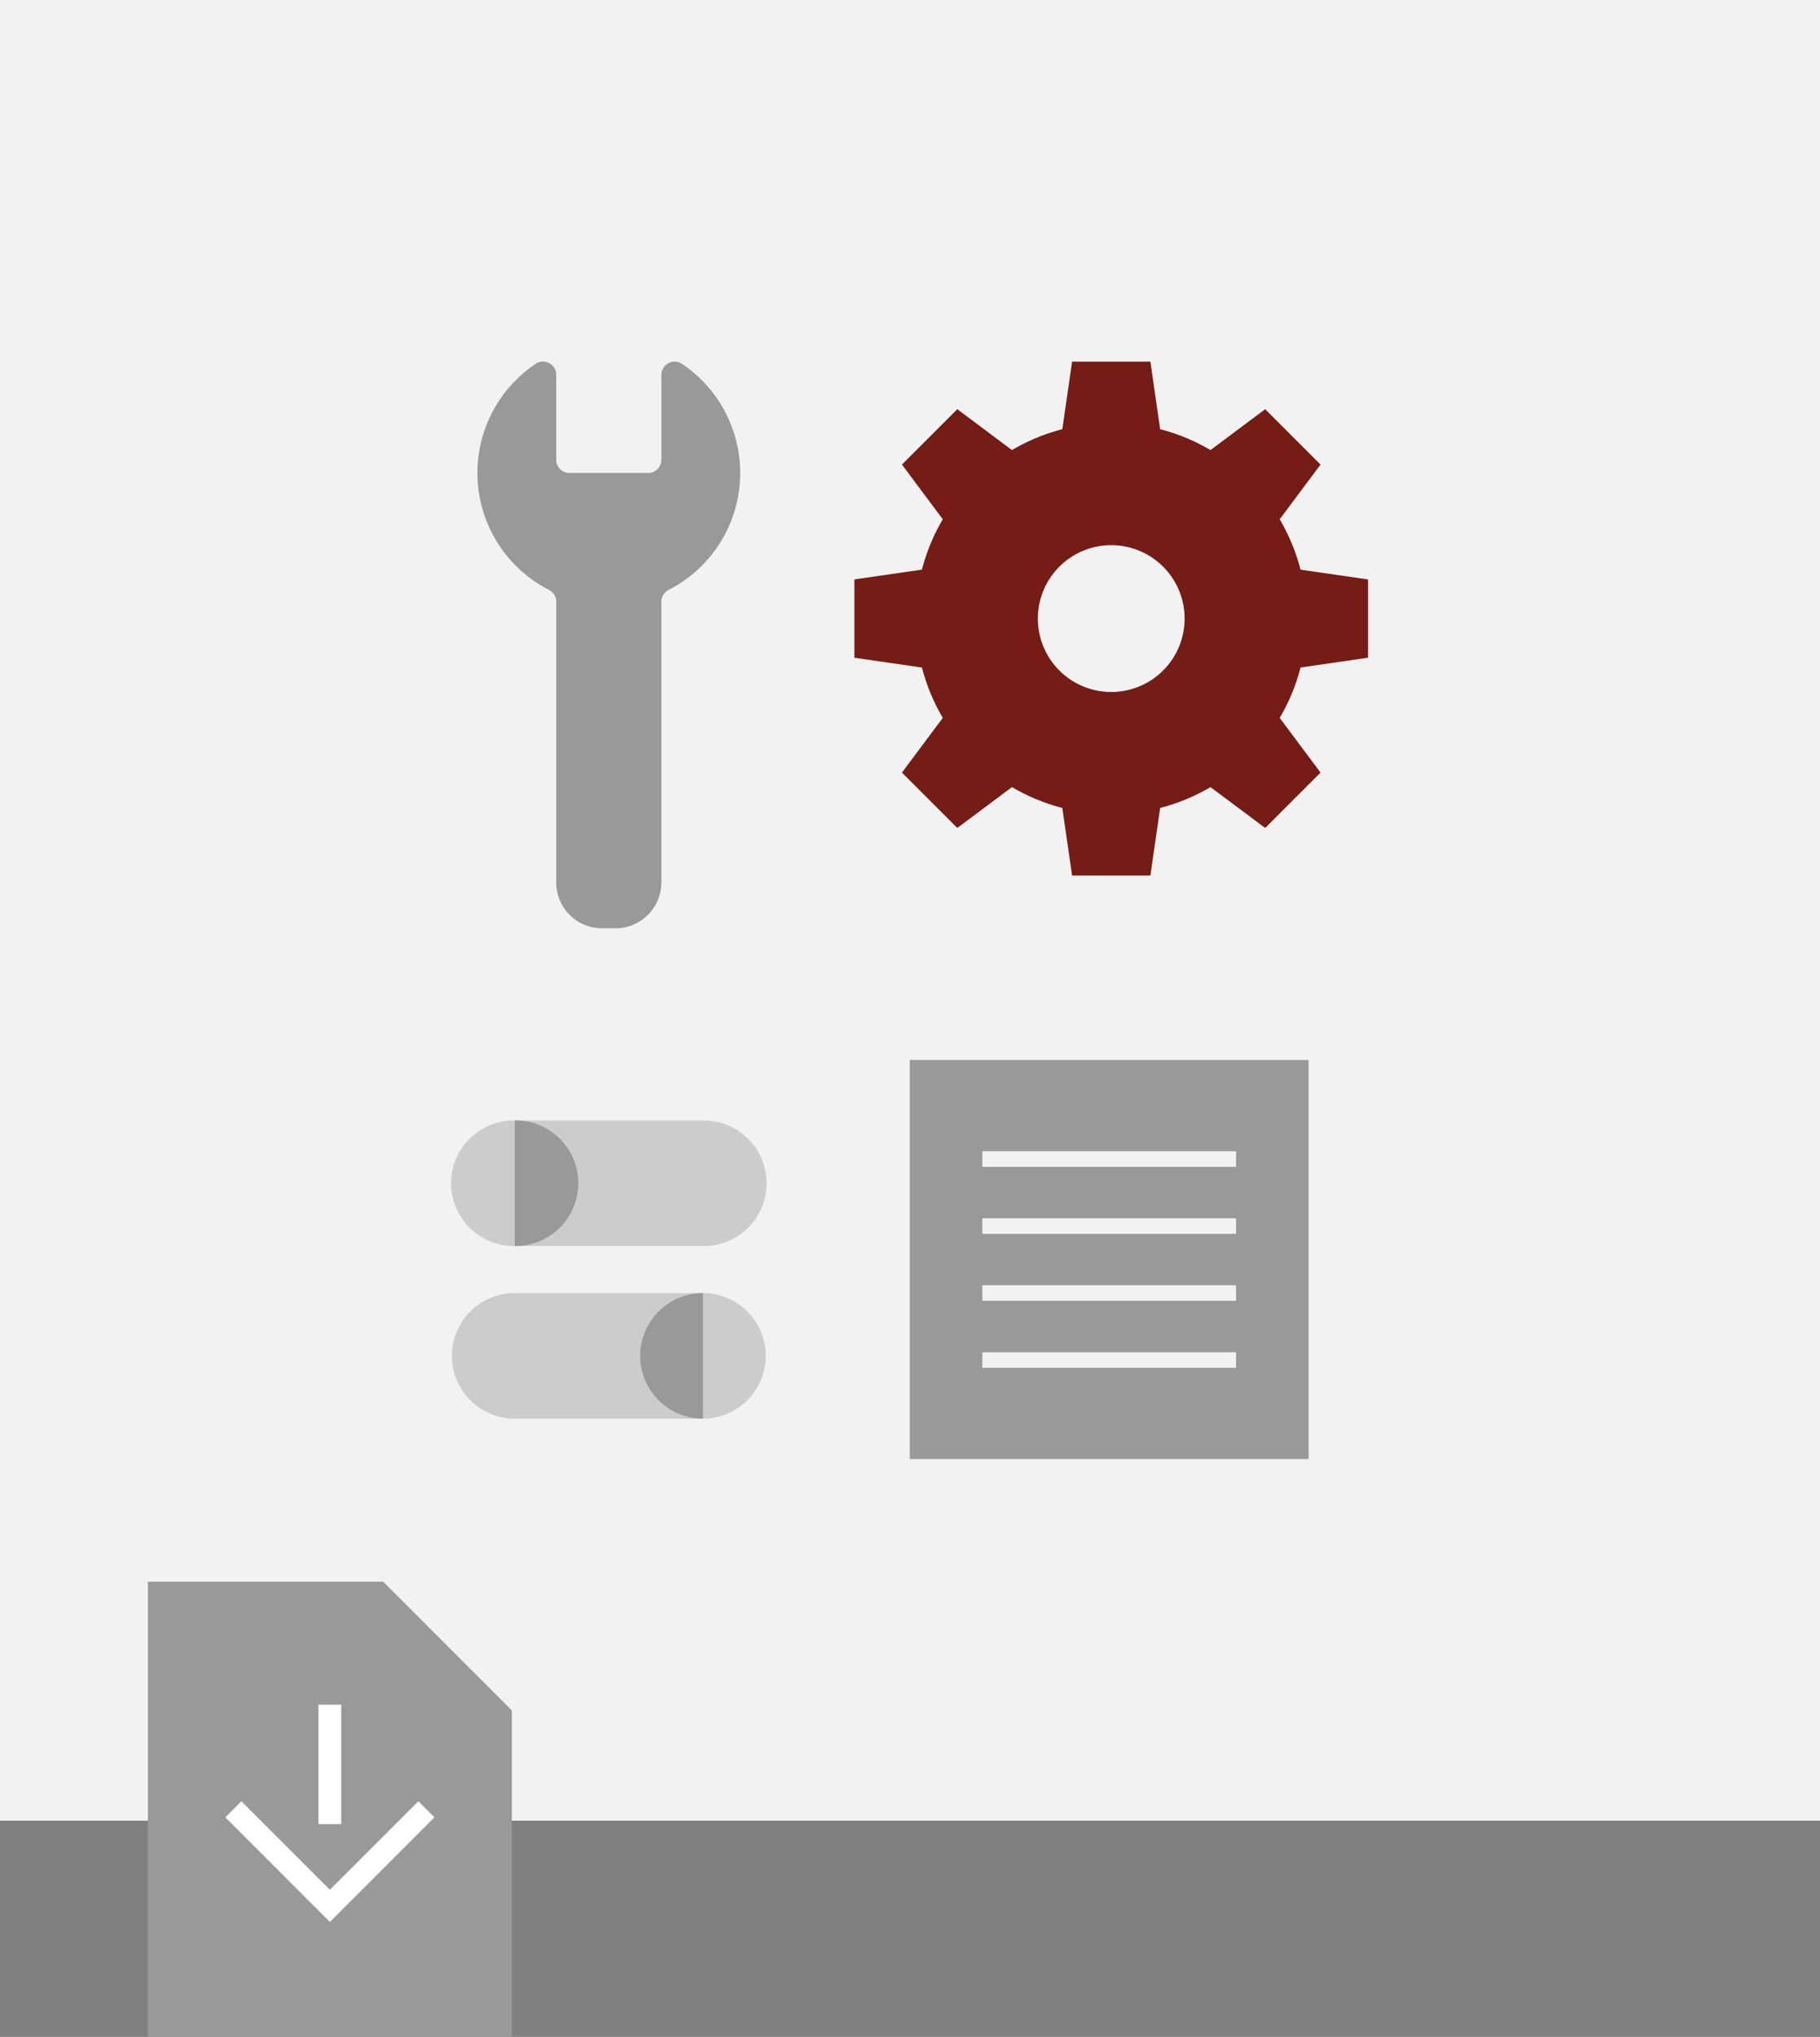 <?xml version="1.0" encoding="UTF-8"?>
<svg xmlns="http://www.w3.org/2000/svg" xmlns:xlink="http://www.w3.org/1999/xlink" width="160" height="179" viewBox="0 0 160 179">
  <rect x="0" y="0" width="160" height="179" fill="#808080" stroke="none"/>
  <defs>
    <clipPath id="clip-path">
      <rect id="Rectangle_652" data-name="Rectangle 652" width="160" height="160" fill="none"></rect>
    </clipPath>
  </defs>
  <g id="Group_519" data-name="Group 519" transform="translate(0 -3316)">
    <g id="Group_1060" data-name="Group 1060" transform="translate(0 3316)">
      <rect id="Rectangle_646" data-name="Rectangle 646" width="160" height="160" fill="#f2f2f2"></rect>
      <g id="Group_1061" data-name="Group 1061">
        <g id="Group_1060-2" data-name="Group 1060" clip-path="url(#clip-path)">
          <path id="Path_708" data-name="Path 708" d="M120.271,57.8V50.919l-5.94-.86a17.057,17.057,0,0,0-1.832-4.425l3.591-4.808-4.866-4.866-4.807,3.592a17.071,17.071,0,0,0-4.425-1.832l-.86-5.94H94.25l-.86,5.94a17.072,17.072,0,0,0-4.425,1.832L84.158,35.96l-4.866,4.866,3.591,4.808a17.057,17.057,0,0,0-1.832,4.425l-5.94.86V57.8l5.94.861a17.064,17.064,0,0,0,1.832,4.424l-3.591,4.808,4.866,4.866,4.807-3.591A17.1,17.1,0,0,0,93.39,71l.86,5.94h6.882l.86-5.94a17.1,17.1,0,0,0,4.425-1.831l4.807,3.591,4.866-4.866L112.5,63.085a17.065,17.065,0,0,0,1.832-4.424Zm-22.58,3.011a6.451,6.451,0,1,1,6.451-6.451,6.451,6.451,0,0,1-6.451,6.451" fill="#741c15"></path>
          <path id="Path_709" data-name="Path 709" d="M58.143,77.549V52.869a1.173,1.173,0,0,1,.656-1.038,11.54,11.54,0,0,0,1.172-19.844,1.163,1.163,0,0,0-1.828.947v7.473a1.155,1.155,0,0,1-1.155,1.155H50.059A1.155,1.155,0,0,1,48.9,40.408V32.934a1.163,1.163,0,0,0-1.828-.947,11.54,11.54,0,0,0,1.172,19.844,1.173,1.173,0,0,1,.656,1.038v24.68a4.026,4.026,0,0,0,4.027,4.027h1.185a4.026,4.026,0,0,0,4.027-4.027" fill="#999"></path>
          <path id="Path_710" data-name="Path 710" d="M61.8,109.5a5.518,5.518,0,1,0,0-11.035H45.247a5.518,5.518,0,1,0,0,11.035Z" fill="#ccc"></path>
          <path id="Path_711" data-name="Path 711" d="M45.247,98.46a5.518,5.518,0,1,1,0,11.035" fill="#999"></path>
          <path id="Path_712" data-name="Path 712" d="M45.247,124.669a5.517,5.517,0,1,1,0-11.035H61.8a5.517,5.517,0,1,1,0,11.035Z" fill="#ccc"></path>
          <path id="Path_713" data-name="Path 713" d="M61.8,113.633a5.517,5.517,0,1,0,0,11.035" fill="#999"></path>
          <rect id="Rectangle_647" data-name="Rectangle 647" width="35.069" height="35.069" transform="translate(79.976 93.151)" fill="#999"></rect>
          <rect id="Rectangle_648" data-name="Rectangle 648" width="22.304" height="1.37" transform="translate(86.358 101.169)" fill="#f2f2f2"></rect>
          <rect id="Rectangle_649" data-name="Rectangle 649" width="22.304" height="1.37" transform="translate(86.358 107.057)" fill="#f2f2f2"></rect>
          <rect id="Rectangle_650" data-name="Rectangle 650" width="22.304" height="1.37" transform="translate(86.358 112.944)" fill="#f2f2f2"></rect>
          <rect id="Rectangle_651" data-name="Rectangle 651" width="22.304" height="1.37" transform="translate(86.358 118.832)" fill="#f2f2f2"></rect>
        </g>
      </g>
    </g>
    <g id="Component_36_11" data-name="Component 36 – 11" transform="translate(13 3455)">
      <path id="Path_308" data-name="Path 308" d="M0,0V40H32V11.313L20.686,0Z" transform="translate(0 0)" fill="#999"></path>
      <path id="Path_309" data-name="Path 309" d="M7.515,20,16,28.485,24.486,20" transform="translate(0 0)" fill="none" stroke="#fff" stroke-miterlimit="10" stroke-width="2"></path>
      <line id="Line_49" data-name="Line 49" y1="10.5" transform="translate(16 10.804)" fill="none" stroke="#fff" stroke-miterlimit="10" stroke-width="2"></line>
    </g>
  </g>
</svg>
